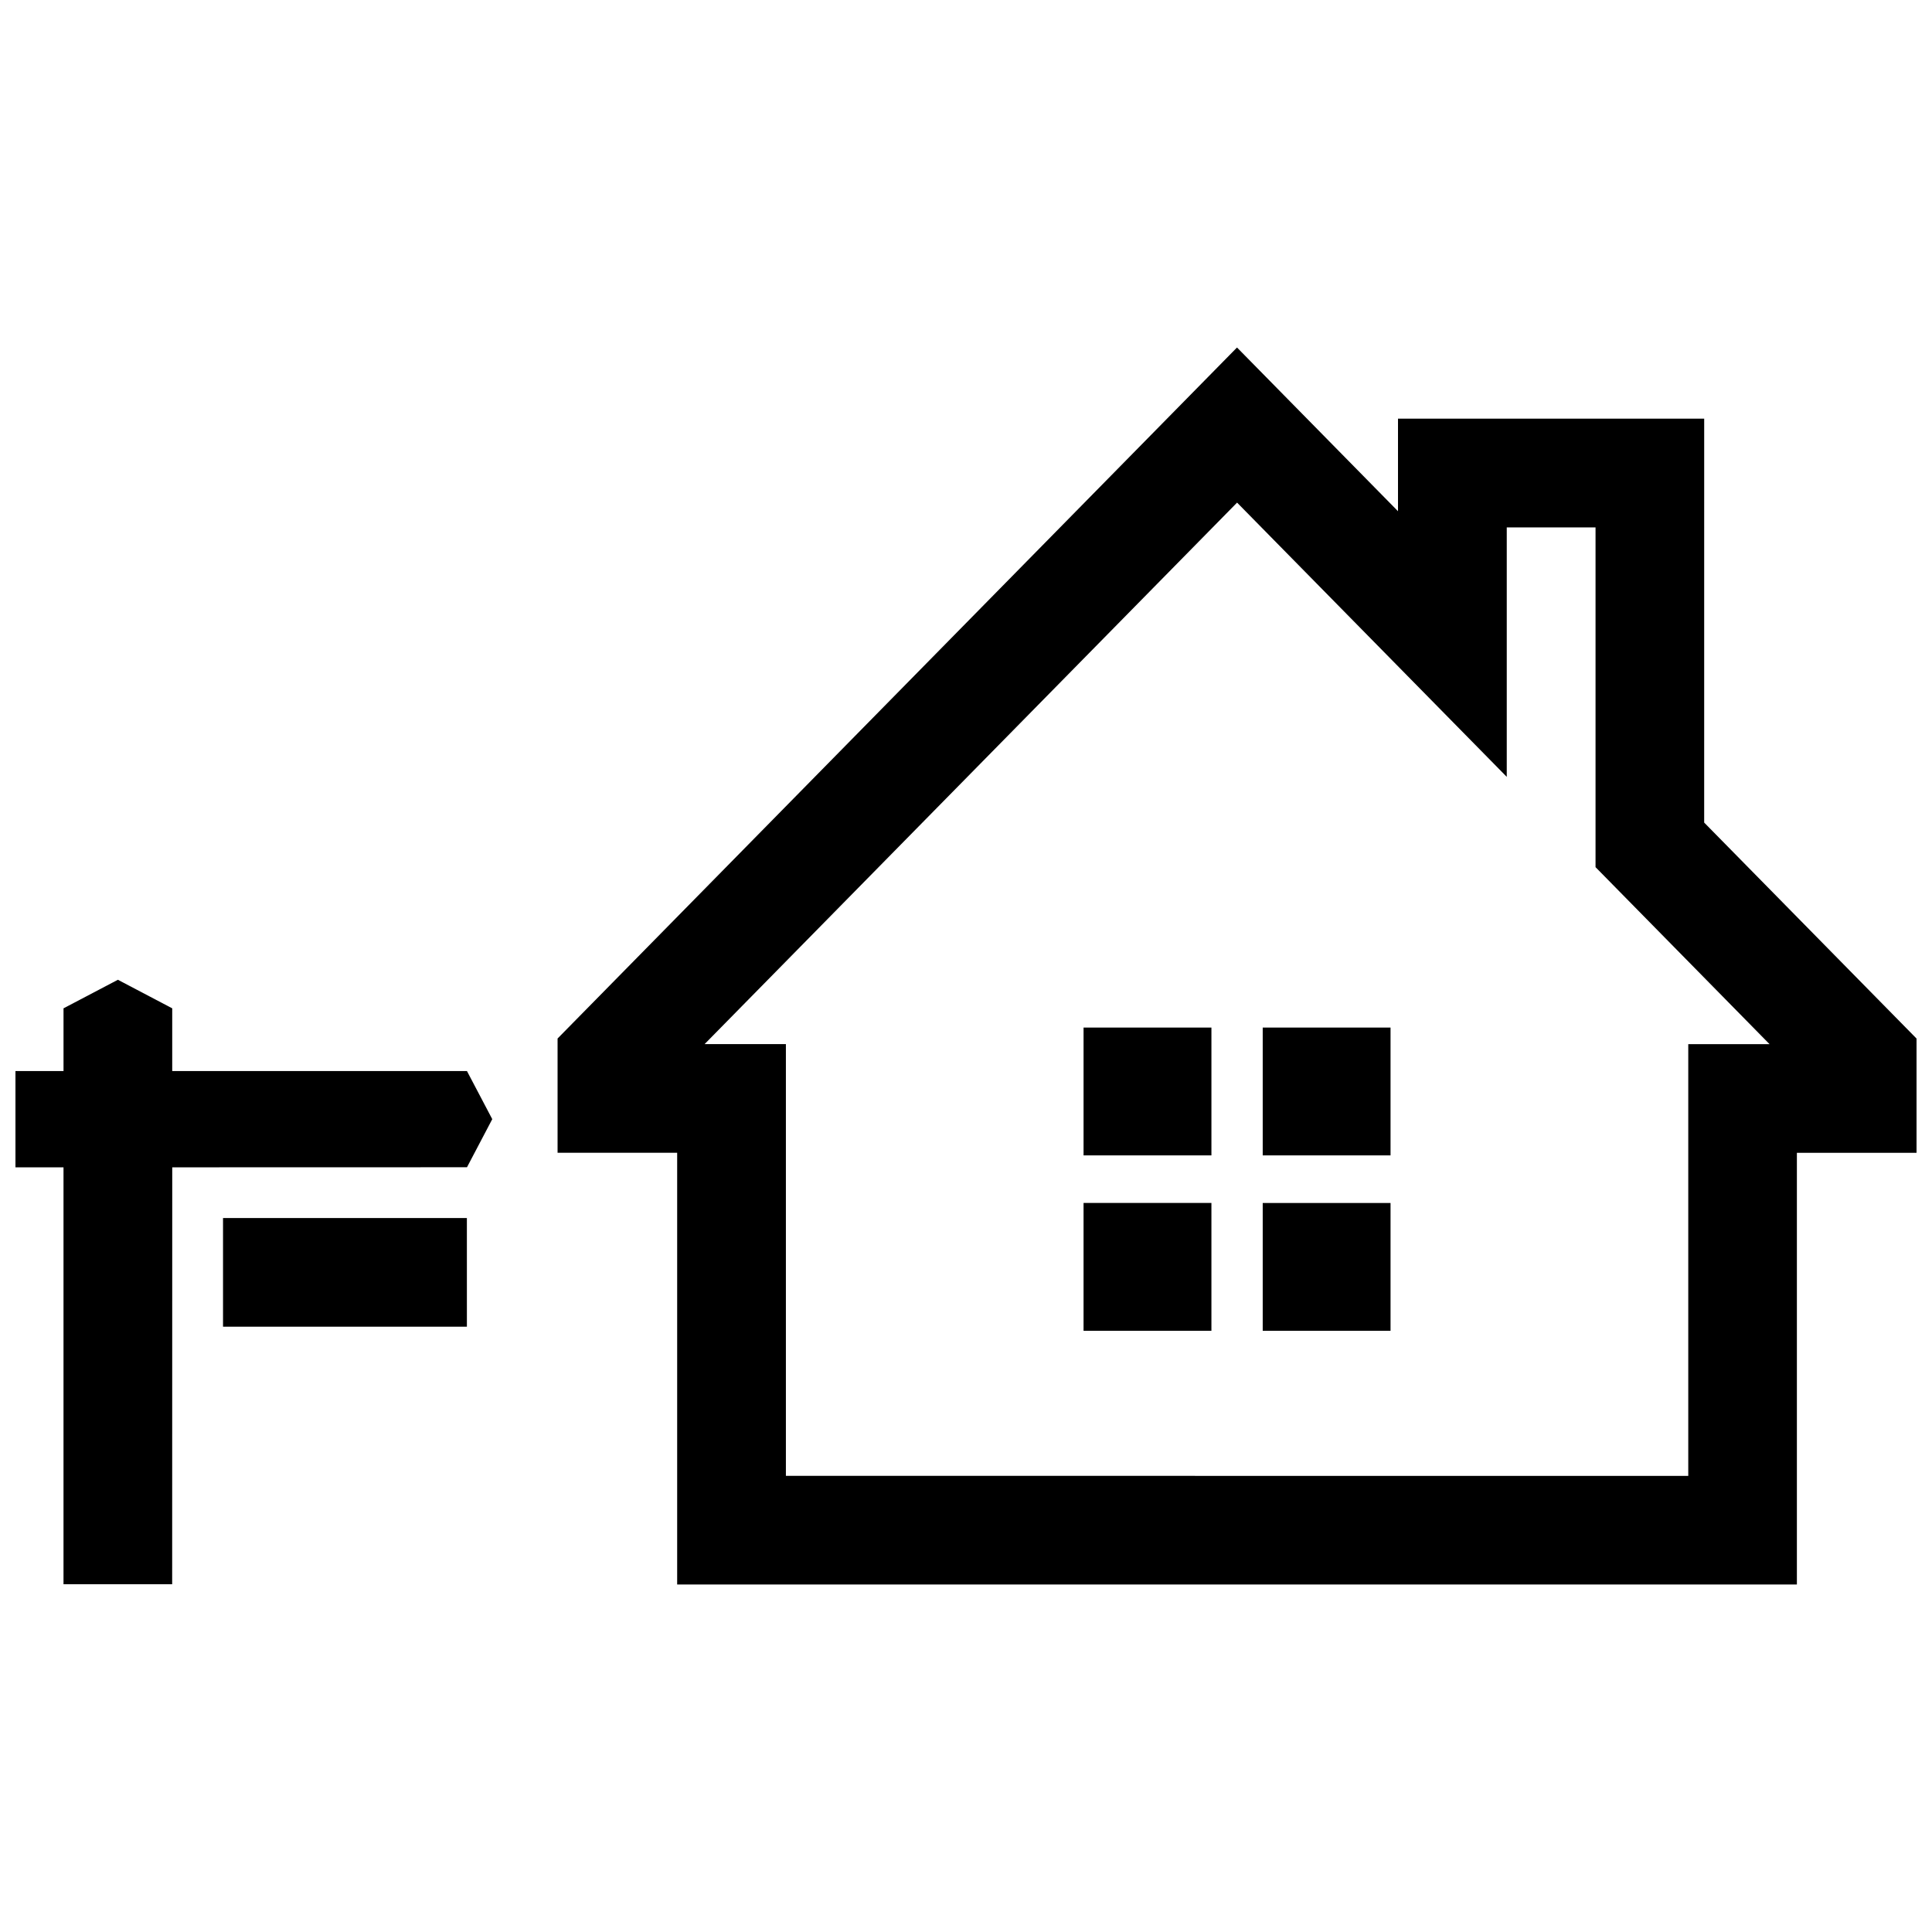 <?xml version="1.0" encoding="UTF-8"?>
<!-- Uploaded to: SVG Repo, www.svgrepo.com, Generator: SVG Repo Mixer Tools -->
<svg width="800px" height="800px" version="1.1" viewBox="144 144 512 512" xmlns="http://www.w3.org/2000/svg">
 <defs>
  <clipPath id="a">
   <path d="m148.09 236h503.81v328h-503.81z"/>
  </clipPath>
 </defs>
 <g clip-path="url(#a)">
  <path d="m267.74 466.79h-64.637v28.797h64.629l-0.004-28.797zm84.531 68.297v-114.39h-21.543l141.11-143.5 71.469 72.68v-66.109h23.527v90.039l46.117 46.906h-21.543v114.41l-239.13-0.004zm-60.508-115.87v30.277h31.691v114.41h296.74v-114.4h31.707v-30.277l-56.277-57.234 0.004-107.05h-81.145v24.535l-42.664-43.387zm139.39-2.902v33.875h33.887v-33.875zm47.48 0v33.875h33.875v-33.875zm33.875 46.492h-33.875v33.875h33.875zm-47.469 33.867v-33.875h-33.887v33.875zm-197.29-68.832c-18.57 0.012-59.551 0-78.109 0v-16.625l-14.398-7.566-14.41 7.566v16.625h-12.738v25.512h12.734v110.48h28.797l0.02-110.48 78.109-0.02 6.699-12.746z" fill-rule="evenodd"/>
 </g>
</svg>